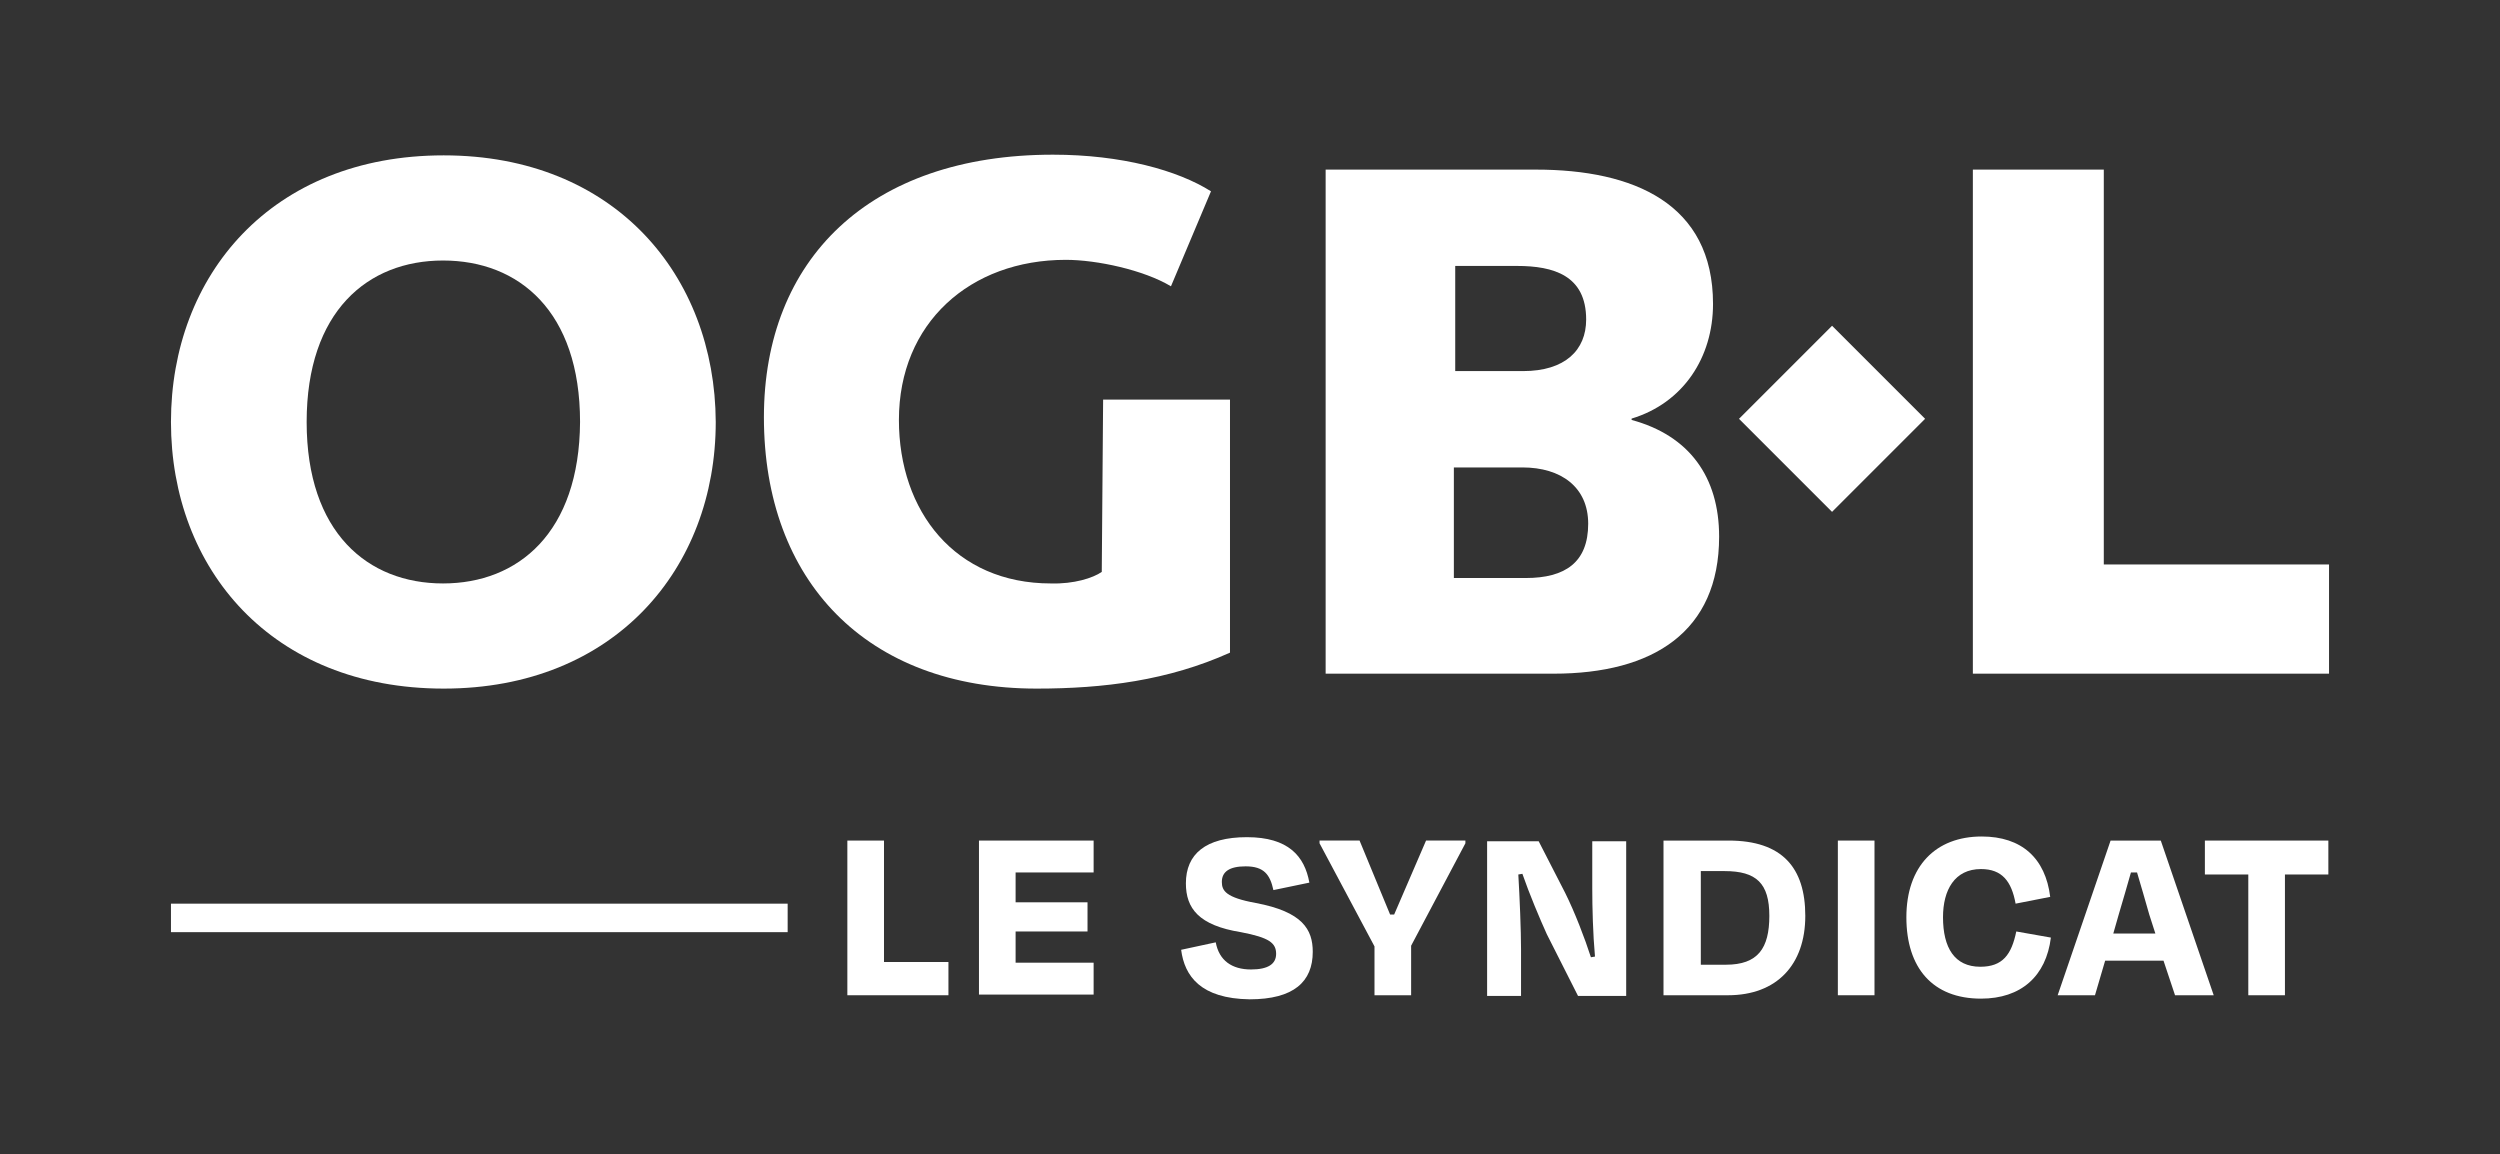 <svg enable-background="new 0 0 368.5 170.1" viewBox="0 0 368.5 170.1" xmlns="http://www.w3.org/2000/svg"><rect x="0" y="0" width="368.5" height="170.1" fill="#333333" stroke="none"/><g fill="#ffffff"><path d="m130.2 141.8h9.6v4.9h-14.9v-22.8h5.4v17.9z"/><path d="m144.3 123.9h16.9v4.7h-11.5v4.4h10.6v4.3h-10.6v4.6h11.5v4.7h-16.9z"/><path d="m174.1 140 5.1-1.1c.5 2.7 2.4 4 5.2 4 2.5 0 3.7-.8 3.7-2.3 0-1.6-1-2.4-5.2-3.2-6.2-1-8.1-3.5-8.1-7.2 0-4.3 2.9-6.8 9-6.8s8.5 2.8 9.2 6.7l-5.3 1.1c-.5-2.3-1.4-3.5-4.1-3.5-2.4 0-3.5.8-3.5 2.3 0 1.3.6 2.3 5 3.1 6.9 1.3 8.4 3.9 8.4 7.2 0 4.4-2.8 7-9.3 7-7.2-.1-9.6-3.4-10.1-7.3z"/><path d="m202.6 146.7v-7.2l-8.1-15.2v-.4h5.9l4.5 10.9h.6l4.7-10.9h5.8v.4l-8 15.1v7.3z"/><path d="m228 137.7c-1-2.2-2.6-6-3.6-8.9l-.6.1c.2 3.4.4 8.2.4 11v6.9h-5v-22.8h7.6l3.9 7.6c1.4 2.8 2.9 6.7 3.8 9.5l.6-.1c-.3-3.3-.4-7.3-.4-10v-7h5v22.8h-7.1z"/><path d="m245.3 123.9h9.5c7.9 0 11.3 4 11.3 11.1 0 7.2-4.2 11.7-11.4 11.7h-9.5v-22.8zm5.4 4.5v13.8h3.7c4.7 0 6.4-2.4 6.4-7.2s-1.9-6.6-6.6-6.6z"/><path d="m270.9 146.7v-22.8h5.4v22.8z"/><path d="m281 135.2c0-7.5 4.3-11.9 11.1-11.9 5.9 0 9.4 3.2 10.1 8.9l-5.1 1c-.6-3.3-2-5.1-5.1-5.1-3.9 0-5.6 3.1-5.6 7.1 0 4.5 1.7 7.3 5.5 7.3 3.3 0 4.6-1.8 5.3-5.2l5.1.9c-.7 5.7-4.4 9-10.3 9-7.1 0-11-4.5-11-12z"/><path d="m318.9 141.6h-8.6l-1.5 5.1h-5.5l7.8-22.8h7.4l7.8 22.8h-5.7zm-7.4-4h6.2l-.9-2.8c-.6-2.1-1.2-4.2-1.8-6.2h-.9c-.6 2.1-1.2 4.2-1.8 6.2z"/><path d="m325 123.9h18.2v5h-6.4v17.8h-5.4v-17.8h-6.4z"/><path d="m25.2 133.2h90.9v4.2h-90.9z"/><path d="m260.4 52h19.4v19.4h-19.4z" transform="matrix(.707 -.707 .707 .707 35.462 209.072)"/><path d="m65.4 22.9c-25.4 0-40.2 17.7-40.2 39.3s14.8 39.3 40.2 39.3c25.2 0 40.1-17.7 40.1-39.3-.1-21.6-14.9-39.3-40.1-39.3zm-.1 63.1c-11.1 0-20.1-7.5-20.1-23.8s9-23.8 20.1-23.8c11.2 0 20.2 7.5 20.2 23.8-.1 16.3-9.1 23.8-20.2 23.8z"/><path d="m162.4 84.3c-1.3.9-4.1 1.8-7.5 1.7-14.1 0-22.4-10.6-22.4-24.1 0-14.3 10.5-23.6 24.6-23.6 4.6 0 11.5 1.5 15.5 3.9l5.9-14c-4.9-3.1-13.2-5.4-23.3-5.4-27.1 0-42.6 15.5-42.6 38.7 0 24.1 15.1 40 40.2 40 9.9 0 19.4-1.2 28.5-5.3v-37.3h-18.7z"/><path d="m240.5 61.9v-.2c7.6-2.3 12-9 12-16.9 0-14.8-11.7-19.8-26.1-19.8h-31v74.3h33.6c14.7 0 24.4-6.2 24.4-20.2 0-8.8-4.4-14.9-12.9-17.2zm-26-22.7h9.1c5.4 0 10.2 1.4 10.2 7.9 0 4.5-3.1 7.6-9.3 7.6h-10zm10.4 46h-10.6v-16.3h10.1c5.7 0 9.7 2.9 9.7 8.3 0 5.7-3.4 8-9.2 8z"/><path d="m343.3 83.2h-33.2v-58.2h-19.3v74.3h52.5z"/></g></svg>